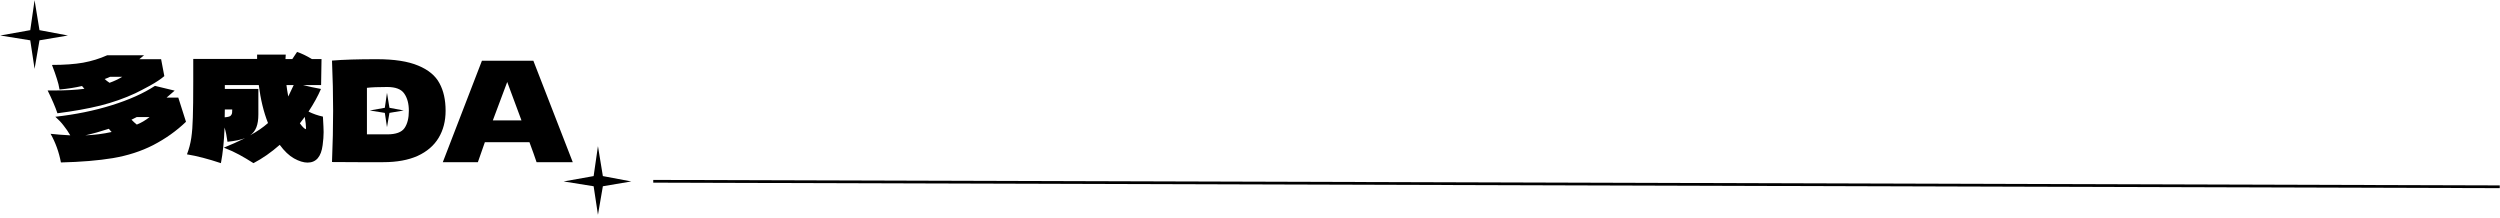 <svg width="908" height="79" viewBox="0 0 908 79" fill="none" xmlns="http://www.w3.org/2000/svg">
<g clip-path="url(#clip0_363_3658)">
<path d="M237.26 65.843L907.909 67.836" stroke="black" stroke-width="0.997"/>
<path d="M141.448 39.152L140.555 33.708L139.77 39.152L134.316 40.125L139.77 41L140.555 46.185L141.448 41L146.616 40.125L141.448 39.152Z" fill="black"/>
<path d="M14.341 10.951L12.557 0.073L10.989 10.951L0.092 12.895L10.989 14.644L12.557 25.005L14.341 14.644L24.667 12.895L14.341 10.951Z" fill="black"/>
<path d="M218.96 63.955L217.177 53.077L215.608 63.955L204.711 65.899L215.608 67.648L217.177 78.008L218.96 67.648L229.287 65.899L218.96 63.955Z" fill="black"/>
<path d="M19.032 32.865C23.803 32.865 27.677 32.662 30.654 32.256L29.791 31.241C27.321 31.816 24.598 32.239 21.62 32.51C21.417 31.224 21.096 29.922 20.656 28.602C20.25 27.283 19.658 25.608 18.88 23.578C23.346 23.578 27.118 23.307 30.197 22.766C33.31 22.191 36.219 21.294 38.926 20.076H52.324C51.783 20.55 51.208 21.023 50.599 21.497H58.516L59.683 27.638C58.431 28.721 56.672 29.888 54.405 31.14C52.172 32.358 50.413 33.271 49.127 33.88C45.202 35.707 40.973 37.196 36.439 38.346C31.906 39.463 26.712 40.393 20.859 41.138C20.081 38.837 18.897 36.079 17.307 32.865H19.032ZM38.013 28.704C38.52 29.177 39.112 29.634 39.789 30.074C41.48 29.465 43.02 28.738 44.407 27.892H39.992C39.518 28.128 38.858 28.399 38.013 28.704ZM64.758 35.453L67.549 44.233C64.098 47.549 60.123 50.374 55.623 52.708C51.258 54.941 46.386 56.515 41.007 57.428C35.661 58.308 29.368 58.832 22.128 59.001C21.417 55.246 20.166 51.778 18.372 48.598C20.47 48.835 22.855 49.021 25.528 49.156C24.784 47.87 23.989 46.703 23.143 45.654C22.331 44.571 21.316 43.489 20.098 42.406C27.406 41.594 34.206 40.207 40.499 38.245C46.826 36.282 52.087 33.931 56.283 31.19L63.438 32.916C63.066 33.254 62.085 34.1 60.495 35.453H64.758ZM49.685 42.508L47.757 43.472C48.365 44.115 49.008 44.707 49.685 45.248C51.242 44.639 52.798 43.726 54.354 42.508H49.685ZM40.55 47.938C40.178 47.566 39.84 47.177 39.535 46.771C36.558 47.752 33.716 48.547 31.009 49.156C34.325 49.021 37.505 48.615 40.55 47.938ZM117.284 42.355C117.453 45.231 117.538 47.109 117.538 47.989C117.538 49.376 117.419 50.949 117.183 52.708C116.641 56.938 114.814 59.052 111.701 59.052C110.247 59.052 108.606 58.545 106.779 57.53C104.986 56.515 103.26 54.874 101.602 52.607C98.49 55.347 95.309 57.563 92.061 59.255C90.201 58.071 88.492 57.056 86.936 56.21C85.413 55.364 83.535 54.502 81.302 53.622C83.907 52.573 86.479 51.423 89.016 50.171C87.426 50.78 85.295 51.22 82.622 51.49C82.351 49.427 81.996 47.701 81.556 46.314C81.387 51.254 80.947 55.567 80.237 59.255C75.568 57.699 71.457 56.633 67.904 56.058C68.649 54.13 69.173 52.133 69.478 50.069C69.782 47.972 69.968 45.519 70.036 42.711C70.137 39.869 70.188 35.487 70.188 29.567V21.396H93.381V19.823H103.785L103.683 21.446H106.17L107.895 18.858C109.587 19.433 111.38 20.296 113.275 21.446H116.777L116.624 30.886H110.027C111.955 31.393 114.138 31.867 116.574 32.307C115.491 34.844 113.985 37.585 112.057 40.528C113.681 41.34 115.423 41.95 117.284 42.355ZM90.843 49.156C93.381 47.769 95.546 46.28 97.339 44.69C95.749 40.664 94.633 36.062 93.99 30.886H81.658V32.307H93.838V41.544C93.838 43.438 93.601 44.995 93.127 46.212C92.653 47.43 91.892 48.411 90.843 49.156ZM104.698 35.047C105.138 34.202 105.798 32.815 106.677 30.886H104.038C104.174 32.07 104.394 33.457 104.698 35.047ZM83.84 41.95C83.907 41.848 83.992 41.73 84.094 41.594C84.195 41.425 84.263 41.205 84.297 40.934C84.33 40.63 84.347 40.241 84.347 39.767H81.658C81.658 41.053 81.641 42 81.607 42.609C82.892 42.508 83.637 42.288 83.84 41.95ZM111.042 46.923C111.109 46.923 111.143 46.771 111.143 46.466C111.143 45.553 110.991 44.216 110.687 42.457C110.314 42.998 109.722 43.776 108.91 44.791C109.79 46.009 110.5 46.72 111.042 46.923ZM136.823 21.497C143.183 21.497 148.208 22.275 151.896 23.832C155.583 25.354 158.155 27.486 159.609 30.226C161.098 32.933 161.842 36.266 161.842 40.224C161.842 43.979 160.997 47.261 159.305 50.069C157.613 52.878 155.076 55.06 151.693 56.616C148.309 58.139 144.148 58.9 139.208 58.9C136.197 58.9 133.135 58.9 130.022 58.9C126.91 58.9 123.763 58.883 120.583 58.849C120.853 52.184 120.989 45.976 120.989 40.224C120.989 34.405 120.853 28.331 120.583 22.005C124.609 21.666 130.022 21.497 136.823 21.497ZM140.629 48.801C143.775 48.801 145.873 48.039 146.922 46.517C147.971 44.995 148.495 42.897 148.495 40.224C148.495 37.653 147.937 35.572 146.82 33.982C145.738 32.392 143.674 31.596 140.629 31.596C137.347 31.596 134.894 31.698 133.27 31.901V48.801H140.629ZM194.882 58.9C194.239 56.971 193.375 54.552 192.293 51.643H176.104L173.566 58.9H160.828L175.038 22.056H193.714L208.025 58.9H194.882ZM189.4 43.726C188.115 40.173 186.795 36.621 185.442 33.068L184.224 29.77C183.04 32.848 181.297 37.501 178.996 43.726H189.4Z" fill="black"/>
</g>
<defs>
<clipPath id="clip0_363_3658">
<rect width="908" height="78.072" fill="white"/>
</clipPath>
</defs>
</svg>
